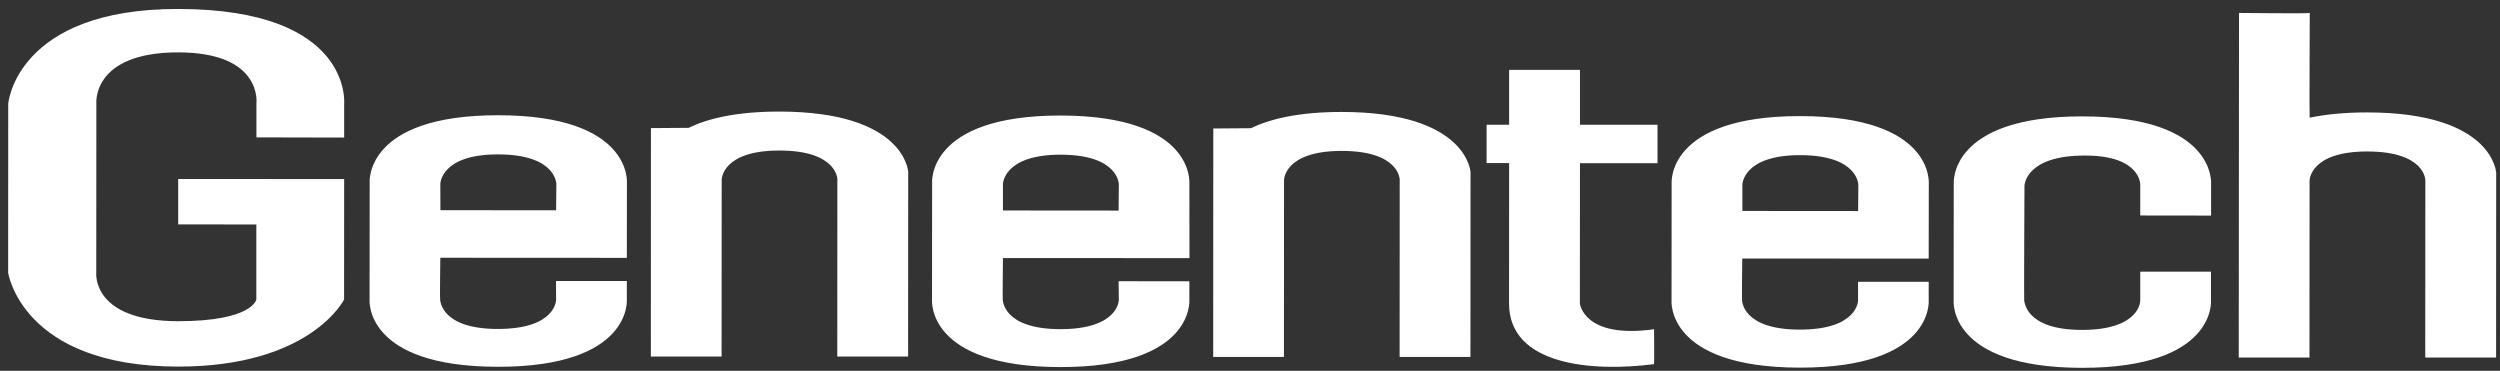 <svg xmlns="http://www.w3.org/2000/svg" width="209" height="31" viewBox="0 0 209 31" fill="none"><rect x="0" y="0" width="209" height="31" fill="#333333" stroke="none"/><path d="M112.164 9.359C108.563 9.359 106.173 9.944 104.579 10.718L101.431 10.742L101.423 29.841H107.337L107.345 15.05C107.345 15.05 107.345 12.616 112.164 12.616C117.016 12.616 117.016 15.019 117.016 15.019L117.008 29.841H122.929L122.937 14.394C122.937 14.402 122.695 9.367 112.164 9.359ZM65.152 9.327C61.551 9.327 59.161 9.912 57.567 10.687L54.419 10.71L54.411 29.809H60.325L60.332 15.019C60.332 15.019 60.332 12.584 65.152 12.584C70.004 12.584 70.004 14.987 70.004 14.987L69.996 29.809H75.917L75.925 14.363C75.925 14.371 75.683 9.335 65.152 9.327ZM187.159 29.888H193.072L193.08 15.098C193.08 15.098 193.08 12.663 197.9 12.663C202.759 12.663 202.759 15.066 202.759 15.066L202.751 29.888H208.673L208.681 14.442C208.681 14.442 208.438 9.406 197.908 9.398C195.963 9.398 194.393 9.564 193.088 9.841C193.057 9.841 193.096 1.05 193.096 1.082C193.096 1.145 187.182 1.082 187.182 1.082L187.159 29.888ZM41.639 12.908C46.521 12.908 46.513 15.39 46.513 15.39L46.49 17.58L36.819 17.572L36.811 15.382C36.811 15.382 36.819 12.9 41.639 12.908ZM52.411 15.303C52.411 15.303 52.903 9.635 41.639 9.635C30.46 9.627 30.905 15.256 30.905 15.256L30.897 25.043C30.897 25.043 30.405 30.655 41.623 30.663C52.849 30.671 52.403 25.058 52.403 25.058V23.493H46.482L46.49 25.074C46.49 25.074 46.482 27.501 41.623 27.501C36.811 27.501 36.826 25.082 36.795 25.082C36.764 25.082 36.811 21.548 36.811 21.548L52.403 21.556L52.411 15.303ZM88.658 12.932C93.549 12.932 93.533 15.414 93.533 15.414L93.517 17.604L83.846 17.596V15.406C83.838 15.414 83.846 12.932 88.658 12.932ZM99.431 15.335C99.431 15.335 99.923 9.667 88.658 9.659C77.48 9.651 77.925 15.28 77.925 15.28L77.917 25.066C77.917 25.066 77.425 30.679 88.651 30.687C99.876 30.695 99.431 25.082 99.431 25.082V23.517L93.517 23.509L93.533 25.09C93.533 25.09 93.517 27.517 88.658 27.517C83.838 27.517 83.862 25.098 83.831 25.098C83.807 25.098 83.846 21.572 83.846 21.572L99.439 21.58L99.431 15.335ZM124.281 13.635H126.163L126.156 25.367C126.156 30.568 133.163 31.106 138.272 30.442C138.311 30.442 138.28 27.525 138.28 27.525C132.397 28.347 132.077 25.375 132.077 25.375L132.085 13.643H138.569V10.426H132.085V5.841H126.163V10.426H124.281V13.635ZM184.847 18.023V15.398C184.847 15.398 185.339 9.73 174.074 9.73C162.895 9.722 163.333 15.343 163.333 15.343L163.325 25.129C163.325 25.129 162.833 30.742 174.058 30.75C185.276 30.758 184.839 25.145 184.839 25.145V22.71H178.925V25.153C178.925 25.153 178.917 27.58 174.058 27.58C169.238 27.58 169.262 25.137 169.223 25.137C169.199 25.137 169.246 15.477 169.246 15.477C169.27 15.477 169.332 12.995 174.308 13.003C179.003 13.003 178.925 15.446 178.925 15.446V18.015L184.847 18.023ZM150.482 12.971C155.364 12.971 155.357 15.454 155.357 15.454L155.341 17.643L145.662 17.635V15.446C145.662 15.454 145.67 12.971 150.482 12.971ZM161.247 15.374C161.247 15.374 161.747 9.707 150.482 9.707C139.303 9.699 139.748 15.327 139.748 15.327L139.741 25.114C139.741 25.114 139.248 30.726 150.466 30.734C161.684 30.742 161.239 25.129 161.239 25.129V23.556H155.333V25.129C155.333 25.129 155.325 27.556 150.466 27.556C145.654 27.556 145.662 25.145 145.639 25.145C145.607 25.145 145.654 21.612 145.654 21.612L161.239 21.62L161.247 15.374ZM21.437 11.485V8.679C21.437 8.679 22.015 4.386 14.906 4.378C7.641 4.378 8.055 8.671 8.055 8.671L8.047 22.797C8.047 22.797 7.633 26.845 14.898 26.853C21.101 26.853 21.429 25.043 21.429 25.043V18.766L14.898 18.758V14.963L28.772 14.971L28.765 25.043C28.765 25.043 25.983 30.655 14.883 30.647C1.821 30.639 0.681 22.79 0.681 22.79L0.688 8.663C0.688 8.663 1.352 0.734 14.898 0.75C29.514 0.758 28.772 8.687 28.772 8.687V11.501L21.437 11.485Z" fill="white"></path></svg>